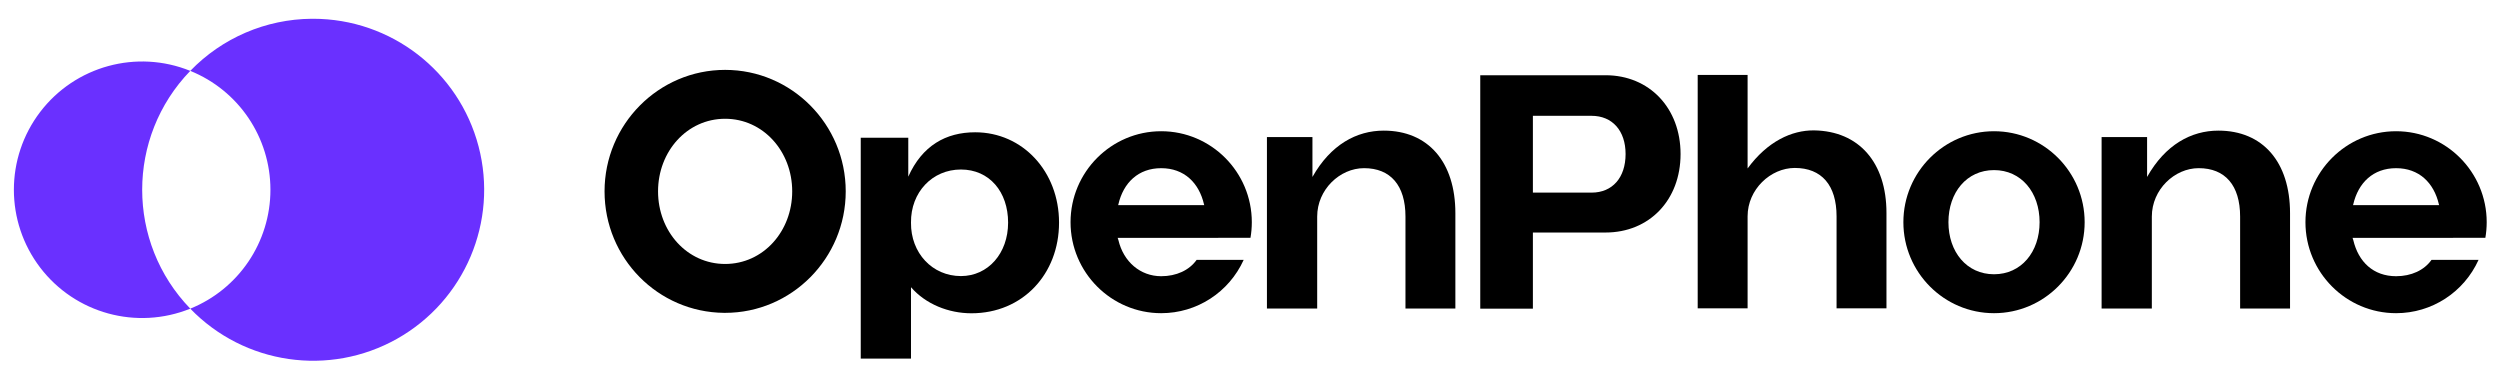 <svg width="128" height="19" viewBox="0 0 128 19" fill="none" xmlns="http://www.w3.org/2000/svg">
<g clip-path="url(#clip0_0_2250)">
<path fill-rule="evenodd" clip-rule="evenodd" d="M37.126 3.578C33.722 3.578 30.953 6.368 30.953 9.797C30.953 13.227 33.691 15.987 37.07 16.018H37.126C40.531 16.018 43.301 13.228 43.301 9.797C43.301 6.367 40.531 3.578 37.126 3.578ZM37.126 13.515C35.178 13.515 33.692 11.848 33.692 9.798C33.692 7.749 35.179 6.081 37.126 6.081C39.074 6.081 40.561 7.749 40.561 9.798C40.561 11.848 39.075 13.515 37.126 13.515Z" fill="black"/>
<path fill-rule="evenodd" clip-rule="evenodd" d="M102.094 6.719C99.535 6.719 97.453 8.808 97.453 11.377C97.453 13.945 99.535 16.035 102.094 16.035C104.652 16.035 106.734 13.945 106.734 11.377C106.734 8.808 104.652 6.719 102.094 6.719ZM102.094 14.042C100.697 14.042 99.76 12.9 99.76 11.376C99.76 9.851 100.698 8.709 102.094 8.709C103.49 8.709 104.427 9.851 104.427 11.376C104.427 12.9 103.49 14.042 102.094 14.042Z" fill="black"/>
<path fill-rule="evenodd" clip-rule="evenodd" d="M49.929 6.773C52.363 6.773 54.223 8.783 54.223 11.398C54.223 14.031 52.363 16.04 49.737 16.04C48.565 16.04 47.393 15.571 46.643 14.705V18.361H44.07V7.051H46.504V9.045C47.214 7.459 48.427 6.773 49.929 6.773ZM46.643 11.398C46.626 12.957 47.738 14.135 49.199 14.135C50.589 14.135 51.615 12.974 51.615 11.398C51.615 9.822 50.659 8.679 49.199 8.679C47.738 8.679 46.626 9.839 46.643 11.398Z" fill="black"/>
<path d="M70.847 6.688C73.125 6.688 74.515 8.298 74.515 10.914V15.798H71.96V11.087C71.96 9.493 71.195 8.61 69.839 8.61C68.605 8.61 67.44 9.701 67.44 11.087V15.798H64.867V7.017H67.197V9.06C68.131 7.404 69.459 6.688 70.847 6.688Z" fill="black"/>
<path d="M96.587 10.903C96.587 8.322 95.179 6.711 92.884 6.676C91.728 6.662 90.484 7.249 89.477 8.625V3.836H86.922V15.787H89.477V11.076C89.477 9.69 90.659 8.599 91.893 8.599C93.266 8.599 94.032 9.482 94.032 11.076V15.787H96.587V10.903Z" fill="black"/>
<path d="M113.581 6.688C115.859 6.688 117.25 8.298 117.25 10.914V15.798H114.694V11.087C114.694 9.493 113.929 8.61 112.573 8.61C111.339 8.61 110.174 9.701 110.174 11.087V15.798H107.602V7.017H109.931V9.06C110.865 7.404 112.193 6.688 113.581 6.688Z" fill="black"/>
<path fill-rule="evenodd" clip-rule="evenodd" d="M75.789 3.852H82.204C84.446 3.852 86.045 5.532 86.045 7.887C86.045 10.243 84.446 11.905 82.204 11.905H78.484V15.803H75.789V3.852ZM81.491 9.862C82.551 9.862 83.23 9.1 83.23 7.887C83.23 6.692 82.551 5.93 81.491 5.93H78.484V9.862H81.491Z" fill="black"/>
<path fill-rule="evenodd" clip-rule="evenodd" d="M54.812 11.377C54.812 8.809 56.894 6.719 59.453 6.719C62.012 6.719 64.093 8.809 64.093 11.377C64.093 11.645 64.07 11.913 64.024 12.177H62.374V12.178H57.224L57.264 12.3C57.525 13.402 58.384 14.142 59.453 14.142C60.23 14.142 60.889 13.838 61.267 13.306H63.676C62.921 14.968 61.279 16.035 59.453 16.035C56.895 16.035 54.812 13.945 54.812 11.377ZM57.248 10.502L57.26 10.465C57.517 9.356 58.279 8.611 59.453 8.611C60.628 8.611 61.389 9.357 61.646 10.465L61.657 10.502H57.248Z" fill="black"/>
<path fill-rule="evenodd" clip-rule="evenodd" d="M122.679 6.719C120.121 6.719 118.039 8.809 118.039 11.377C118.039 13.945 120.121 16.035 122.68 16.035C124.506 16.035 126.148 14.968 126.902 13.306H124.493C124.116 13.838 123.456 14.142 122.68 14.142C121.513 14.142 120.751 13.402 120.49 12.3L120.451 12.178H125.601V12.177H127.25C127.296 11.913 127.319 11.645 127.319 11.377C127.319 8.809 125.238 6.719 122.679 6.719ZM120.486 10.465L120.475 10.502H124.884L124.872 10.465C124.616 9.357 123.854 8.611 122.68 8.611C121.505 8.611 120.743 9.356 120.486 10.465Z" fill="black"/>
<path d="M16.034 0.961C20.015 0.962 23.494 3.647 24.503 7.497C25.512 11.348 23.796 15.394 20.328 17.346C16.859 19.298 12.51 18.664 9.742 15.803C12.223 14.8 13.846 12.392 13.846 9.716C13.846 7.04 12.223 4.632 9.742 3.629C11.372 1.94 13.612 0.98 15.956 0.961L16.034 0.961ZM2.057 5.732C3.852 3.38 6.999 2.518 9.742 3.629C6.459 7.023 6.459 12.409 9.742 15.803C6.999 16.913 3.852 16.052 2.057 13.7C0.262 11.347 0.262 8.085 2.057 5.732Z" fill="#6A30FF"/>
</g>
<defs>
<clipPath id="clip0_0_2250">
<rect width="127.284" height="17.51" fill="white" transform="translate(0.711 0.961)"/>
</clipPath>
</defs>
</svg>
